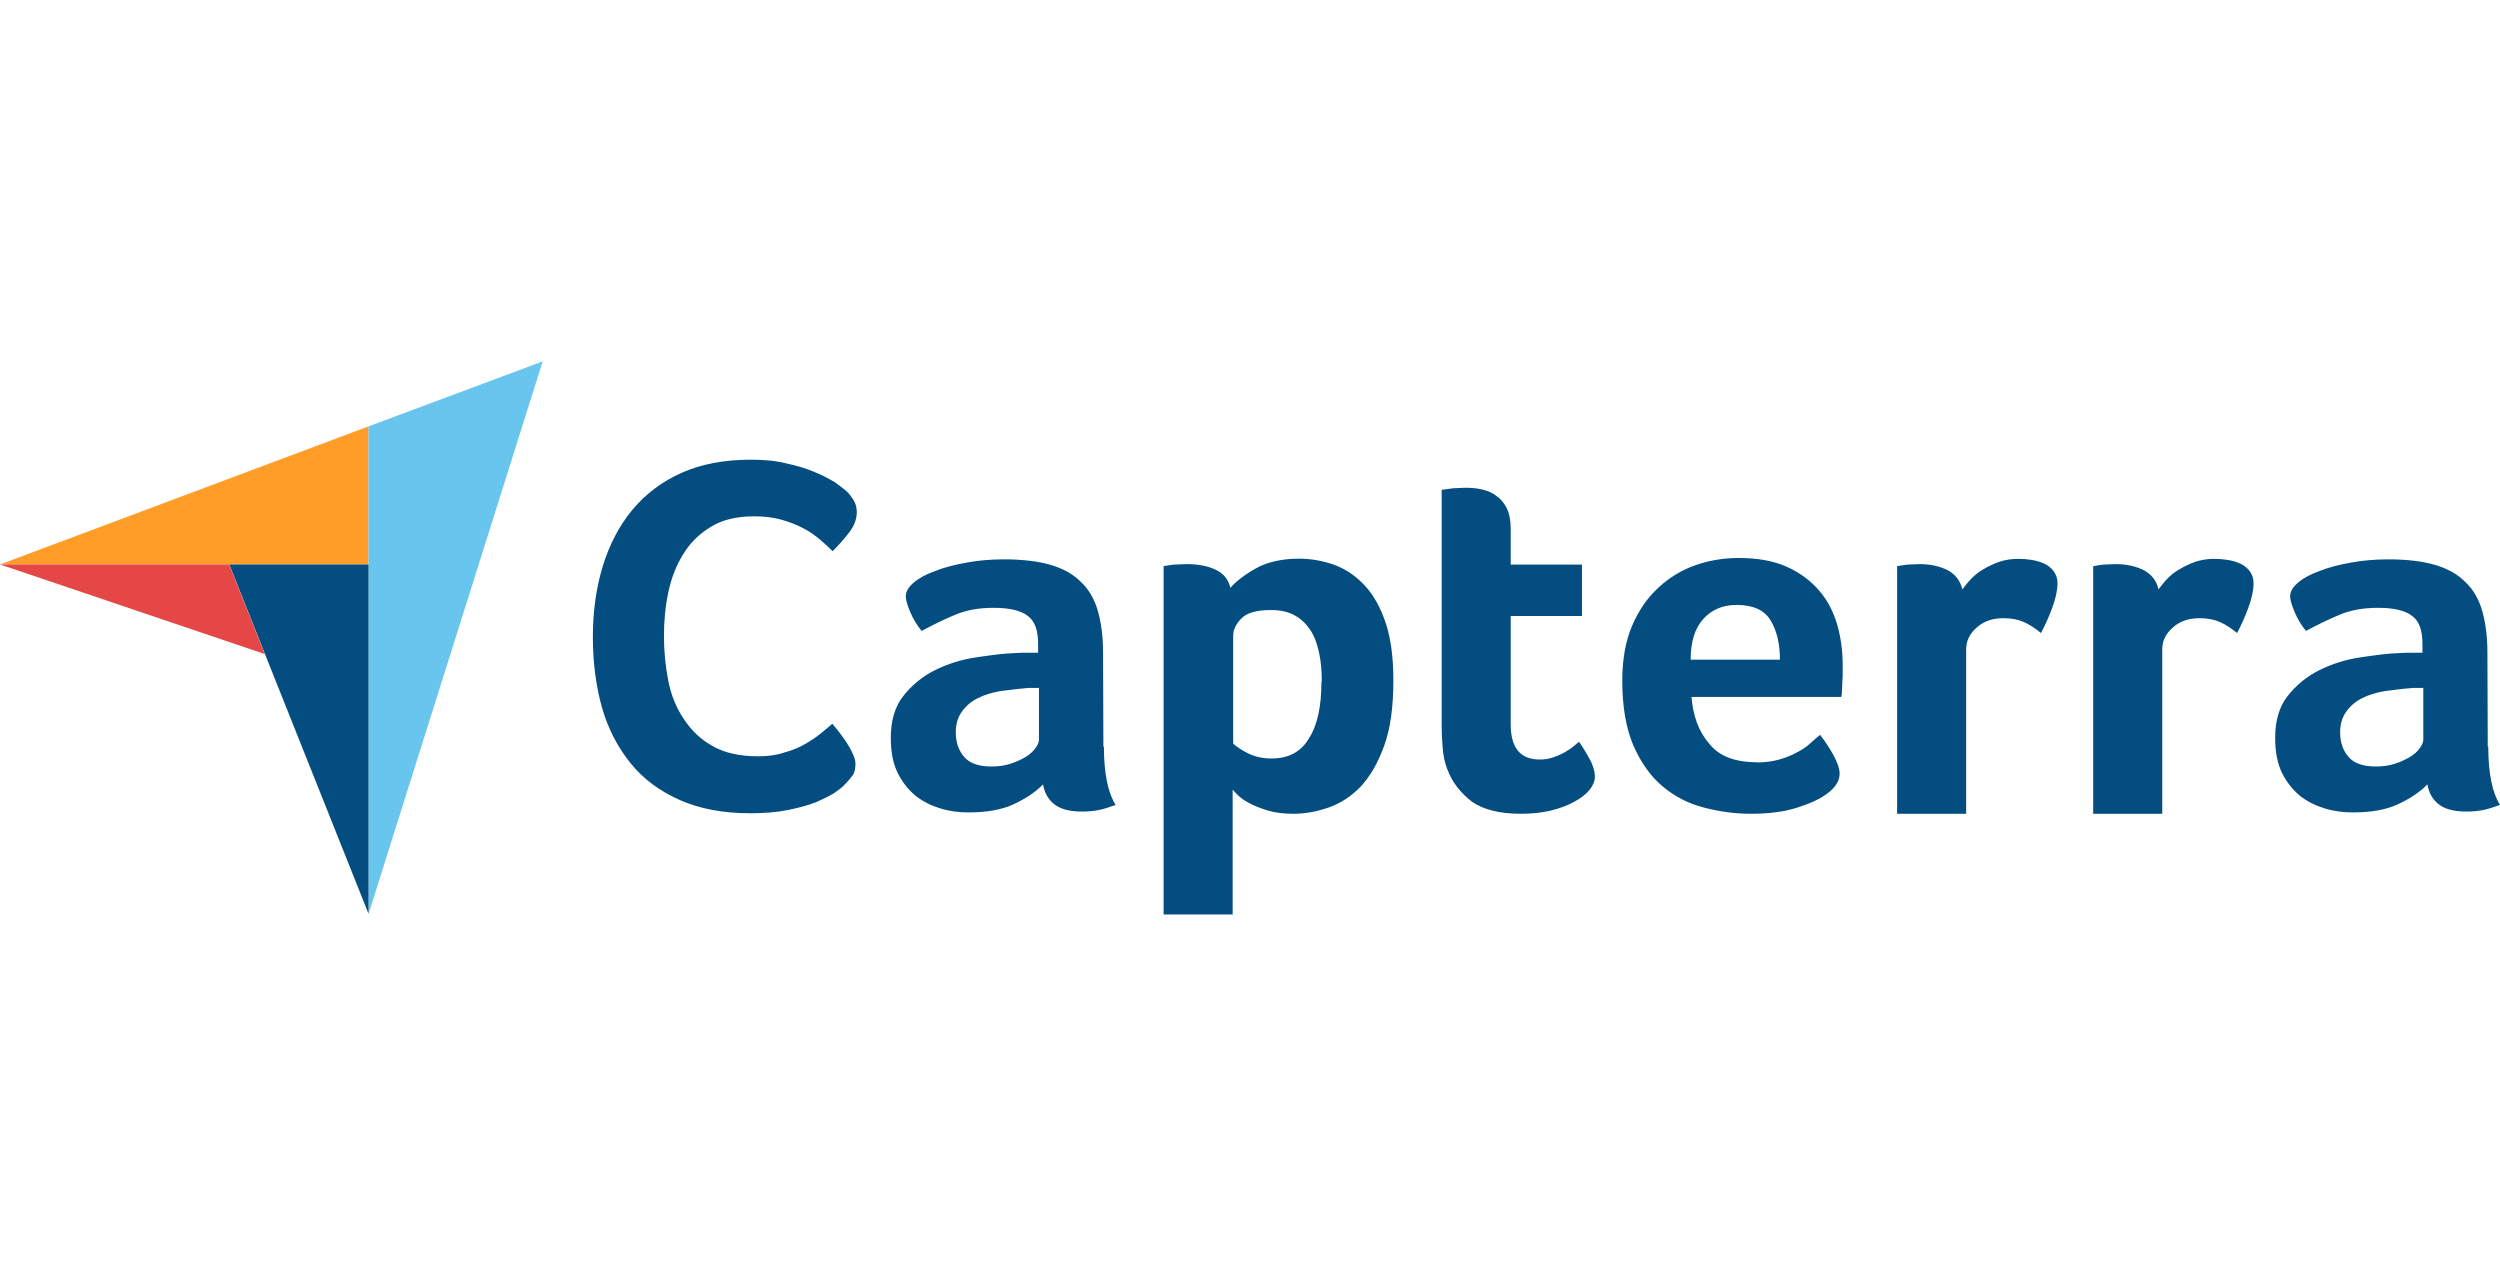 <?xml version="1.0" encoding="UTF-8"?>
<svg id="Layer_1" data-name="Layer 1" xmlns="http://www.w3.org/2000/svg" viewBox="0 0 147 75">
  <defs>
    <style>
      .cls-1 {
        fill: #e54747;
      }

      .cls-1, .cls-2, .cls-3, .cls-4 {
        stroke-width: 0px;
      }

      .cls-2 {
        fill: #ff9d28;
      }

      .cls-3 {
        fill: #044d80;
      }

      .cls-4 {
        fill: #68c5ed;
      }
    </style>
  </defs>
  <path class="cls-2" d="M0,33.19h21.67v-8.12L0,33.19Z"/>
  <path class="cls-4" d="M21.67,25.07v28.67l10.24-32.49-10.24,3.82Z"/>
  <path class="cls-3" d="M21.67,33.19h-8.19l8.19,20.54v-20.54Z"/>
  <path class="cls-1" d="M0,33.19l15.57,5.27-2.1-5.27H0Z"/>
  <path class="cls-3" d="M49.62,46.19c-.11.11-.32.26-.58.45-.28.17-.65.35-1.08.54-.45.17-.99.32-1.64.45s-1.38.19-2.2.19c-1.6,0-2.98-.26-4.15-.78s-2.14-1.23-2.89-2.16-1.32-2.01-1.68-3.26c-.35-1.25-.54-2.64-.54-4.15s.19-2.89.58-4.17.97-2.38,1.73-3.31c.78-.93,1.73-1.66,2.89-2.18s2.53-.78,4.08-.78c.78,0,1.47.06,2.1.22.63.13,1.17.3,1.64.5.48.19.84.39,1.17.58.3.22.54.39.69.52.17.15.32.35.45.56s.19.45.19.71c0,.39-.15.8-.45,1.19s-.63.76-.97,1.1c-.24-.24-.5-.48-.8-.73-.3-.24-.63-.48-.99-.65-.37-.19-.78-.35-1.25-.48-.48-.13-.99-.19-1.56-.19-1.02,0-1.86.19-2.53.6-.69.41-1.23.93-1.64,1.6-.41.65-.71,1.4-.89,2.25s-.26,1.71-.26,2.57c0,.93.09,1.81.26,2.68.17.84.48,1.6.93,2.25.43.65.99,1.19,1.71,1.58.69.39,1.58.58,2.64.58.56,0,1.06-.06,1.53-.22.48-.13.89-.3,1.23-.5s.67-.41.93-.63c.26-.22.5-.41.67-.56.11.13.26.3.41.5.15.19.3.41.45.63.13.22.26.43.35.65.11.22.15.41.15.58,0,.26-.04.48-.15.65-.13.17-.3.39-.52.6h0ZM64.91,43.9c0,1.58.24,2.72.69,3.43-.37.13-.69.24-.99.3s-.63.09-.97.09c-.71,0-1.25-.13-1.62-.41s-.6-.67-.69-1.19c-.43.45-1.02.84-1.73,1.17s-1.6.48-2.64.48c-.54,0-1.08-.06-1.62-.22s-1.02-.39-1.47-.73c-.43-.35-.8-.8-1.08-1.36-.28-.56-.41-1.25-.41-2.07,0-1.02.24-1.84.73-2.46s1.1-1.14,1.84-1.51,1.53-.63,2.4-.76,1.64-.24,2.35-.26c.24-.02.48-.02.69-.02h.65v-.54c0-.76-.19-1.32-.6-1.62-.41-.32-1.08-.48-1.99-.48s-1.62.13-2.29.41-1.32.6-1.97.95c-.28-.35-.5-.71-.67-1.12-.17-.41-.26-.71-.26-.91,0-.28.15-.54.45-.8s.73-.5,1.27-.69c.54-.22,1.14-.37,1.86-.5.69-.13,1.43-.19,2.2-.19,1.08,0,1.99.11,2.72.32.76.22,1.36.56,1.81,1.02.48.45.8,1.04.99,1.71.19.69.3,1.49.3,2.4l.02,5.57h0ZM61.09,40.45h-.41c-.13,0-.28,0-.41.02-.5.04-.99.11-1.47.17-.5.09-.93.22-1.3.41-.39.19-.69.45-.93.78-.24.32-.37.73-.37,1.23,0,.56.15,1.04.48,1.43.32.39.86.58,1.62.58.37,0,.73-.04,1.08-.15s.63-.24.89-.39c.26-.15.45-.32.6-.52.15-.19.22-.37.22-.52v-3.05h0ZM72.34,34.57c.32-.37.82-.76,1.49-1.14s1.53-.58,2.55-.58c.73,0,1.43.13,2.1.37.67.26,1.25.65,1.77,1.21.52.56.93,1.3,1.23,2.2.3.91.45,2.03.45,3.37,0,1.56-.17,2.83-.54,3.85-.37,1.02-.82,1.79-1.38,2.4-.56.58-1.19.99-1.88,1.23s-1.38.37-2.07.37c-.58,0-1.08-.06-1.51-.19s-.8-.28-1.08-.43c-.3-.15-.52-.32-.69-.48-.15-.15-.26-.26-.3-.32v7.34h-4.06v-20.48c.11-.02.22-.04.37-.06.13-.02.26-.04.43-.04.15,0,.35-.02.56-.02.67,0,1.23.11,1.68.32.48.22.78.58.89,1.1h0ZM77.72,40.08c0-.6-.04-1.14-.15-1.66-.11-.52-.26-.97-.5-1.34-.24-.37-.54-.67-.93-.89s-.86-.32-1.4-.32c-.82,0-1.4.15-1.73.48s-.5.67-.5,1.04v6.33c.15.15.43.35.84.56s.89.32,1.4.32c1.02,0,1.75-.39,2.22-1.19.5-.78.73-1.88.73-3.33ZM85.09,45.22c-.13-.39-.24-.82-.26-1.25-.04-.43-.06-.89-.06-1.32v-13.85c.13-.02.28-.04.45-.06.13-.02.28-.04.45-.04.15,0,.32-.02.48-.02.32,0,.63.02.95.09s.6.17.86.37c.26.17.48.43.63.73.15.3.24.71.24,1.21v2.12h4.19v3.02h-4.19v6.37c0,1.38.56,2.07,1.71,2.07.28,0,.54-.04.8-.13s.48-.19.67-.3.37-.22.52-.35c.15-.13.26-.22.32-.26.3.43.52.82.69,1.14.15.32.24.63.24.91,0,.26-.11.52-.32.78s-.5.48-.89.69c-.39.22-.84.39-1.38.52s-1.12.19-1.77.19c-1.23,0-2.2-.24-2.87-.71-.67-.52-1.17-1.14-1.45-1.92h0ZM103.3,44.83c.5,0,.93-.06,1.32-.17s.71-.24,1.02-.41c.3-.15.56-.32.78-.52s.41-.37.6-.52c.24.3.5.69.76,1.14.26.48.39.84.39,1.14,0,.43-.26.84-.76,1.19-.41.32-1.02.58-1.77.82-.76.24-1.66.35-2.7.35-.93,0-1.86-.13-2.77-.37s-1.71-.65-2.42-1.25-1.27-1.4-1.71-2.4c-.43-1.02-.65-2.27-.65-3.8,0-1.25.19-2.33.58-3.24.39-.91.91-1.66,1.56-2.25.65-.6,1.38-1.04,2.2-1.32.82-.28,1.64-.41,2.51-.41,1.12,0,2.05.17,2.83.52s1.4.82,1.9,1.4.84,1.25,1.06,2.01.32,1.56.32,2.4v.41c0,.15,0,.32-.02.5,0,.17-.02.35-.02.52s-.02.3-.04.41h-8.81c.09,1.1.41,2.01,1.02,2.72.58.76,1.53,1.12,2.83,1.12h0ZM104.66,38.79c0-.95-.19-1.73-.56-2.33-.37-.6-1.04-.89-1.99-.89-.82,0-1.47.28-1.97.84s-.73,1.36-.73,2.38h5.25ZM115.4,34.64c.13-.17.28-.37.48-.58s.43-.41.73-.58c.28-.17.6-.32.95-.45.35-.11.71-.17,1.12-.17.24,0,.5.02.76.06.26.04.52.11.76.22s.41.26.56.45c.13.19.22.41.22.69,0,.43-.11.93-.32,1.49s-.43,1.04-.65,1.45c-.35-.28-.67-.5-1.02-.65-.35-.15-.73-.22-1.19-.22-.63,0-1.14.17-1.56.54s-.63.78-.63,1.3v9.66h-4.06v-14.56c.11-.02.22-.04.37-.06.13-.02.26-.04.41-.04s.35-.02.56-.02c.63,0,1.19.13,1.66.37.43.24.71.6.84,1.12h0ZM126.93,34.64c.13-.17.28-.37.48-.58s.43-.41.73-.58c.28-.17.6-.32.95-.45.35-.11.71-.17,1.12-.17.24,0,.5.02.76.06.26.04.52.11.76.22s.41.26.56.45c.13.19.22.41.22.69,0,.43-.11.93-.32,1.49s-.43,1.04-.65,1.45c-.35-.28-.67-.5-1.02-.65-.35-.15-.73-.22-1.19-.22-.63,0-1.14.17-1.56.54s-.63.78-.63,1.3v9.66h-4.06v-14.56c.11-.02.22-.04.37-.06.13-.02.26-.04.41-.04s.35-.02.56-.02c.63,0,1.19.13,1.66.37.43.24.73.6.84,1.12h0ZM146.31,43.9c0,1.58.24,2.72.69,3.43-.37.13-.69.24-.99.3-.3.06-.63.09-.97.09-.71,0-1.25-.13-1.62-.41s-.6-.67-.69-1.19c-.43.45-1.02.84-1.73,1.17s-1.6.48-2.64.48c-.54,0-1.08-.06-1.62-.22s-1.02-.39-1.47-.73c-.43-.35-.8-.8-1.08-1.36-.28-.56-.41-1.25-.41-2.07,0-1.02.24-1.84.73-2.46.5-.63,1.1-1.14,1.84-1.51s1.53-.63,2.4-.76,1.64-.24,2.35-.26c.24-.02.48-.02.69-.02h.65v-.54c0-.76-.19-1.32-.6-1.62-.41-.32-1.08-.48-1.99-.48s-1.62.13-2.29.41-1.32.6-1.97.95c-.28-.35-.5-.71-.67-1.12-.17-.41-.26-.71-.26-.91,0-.28.15-.54.45-.8.3-.26.73-.5,1.27-.69.54-.22,1.14-.37,1.86-.5.69-.13,1.43-.19,2.2-.19,1.08,0,1.99.11,2.72.32.76.22,1.36.56,1.81,1.02.48.45.8,1.04.99,1.71.19.69.3,1.49.3,2.4l.02,5.57h0ZM142.49,40.45h-.41c-.13,0-.28,0-.41.02-.5.04-.99.11-1.47.17-.5.09-.93.22-1.3.41-.39.19-.69.45-.93.78s-.37.73-.37,1.23c0,.56.15,1.04.48,1.43.32.39.86.58,1.62.58.37,0,.73-.04,1.08-.15s.63-.24.89-.39c.26-.15.45-.32.6-.52s.22-.37.22-.52v-3.05h0Z"/>
</svg>
